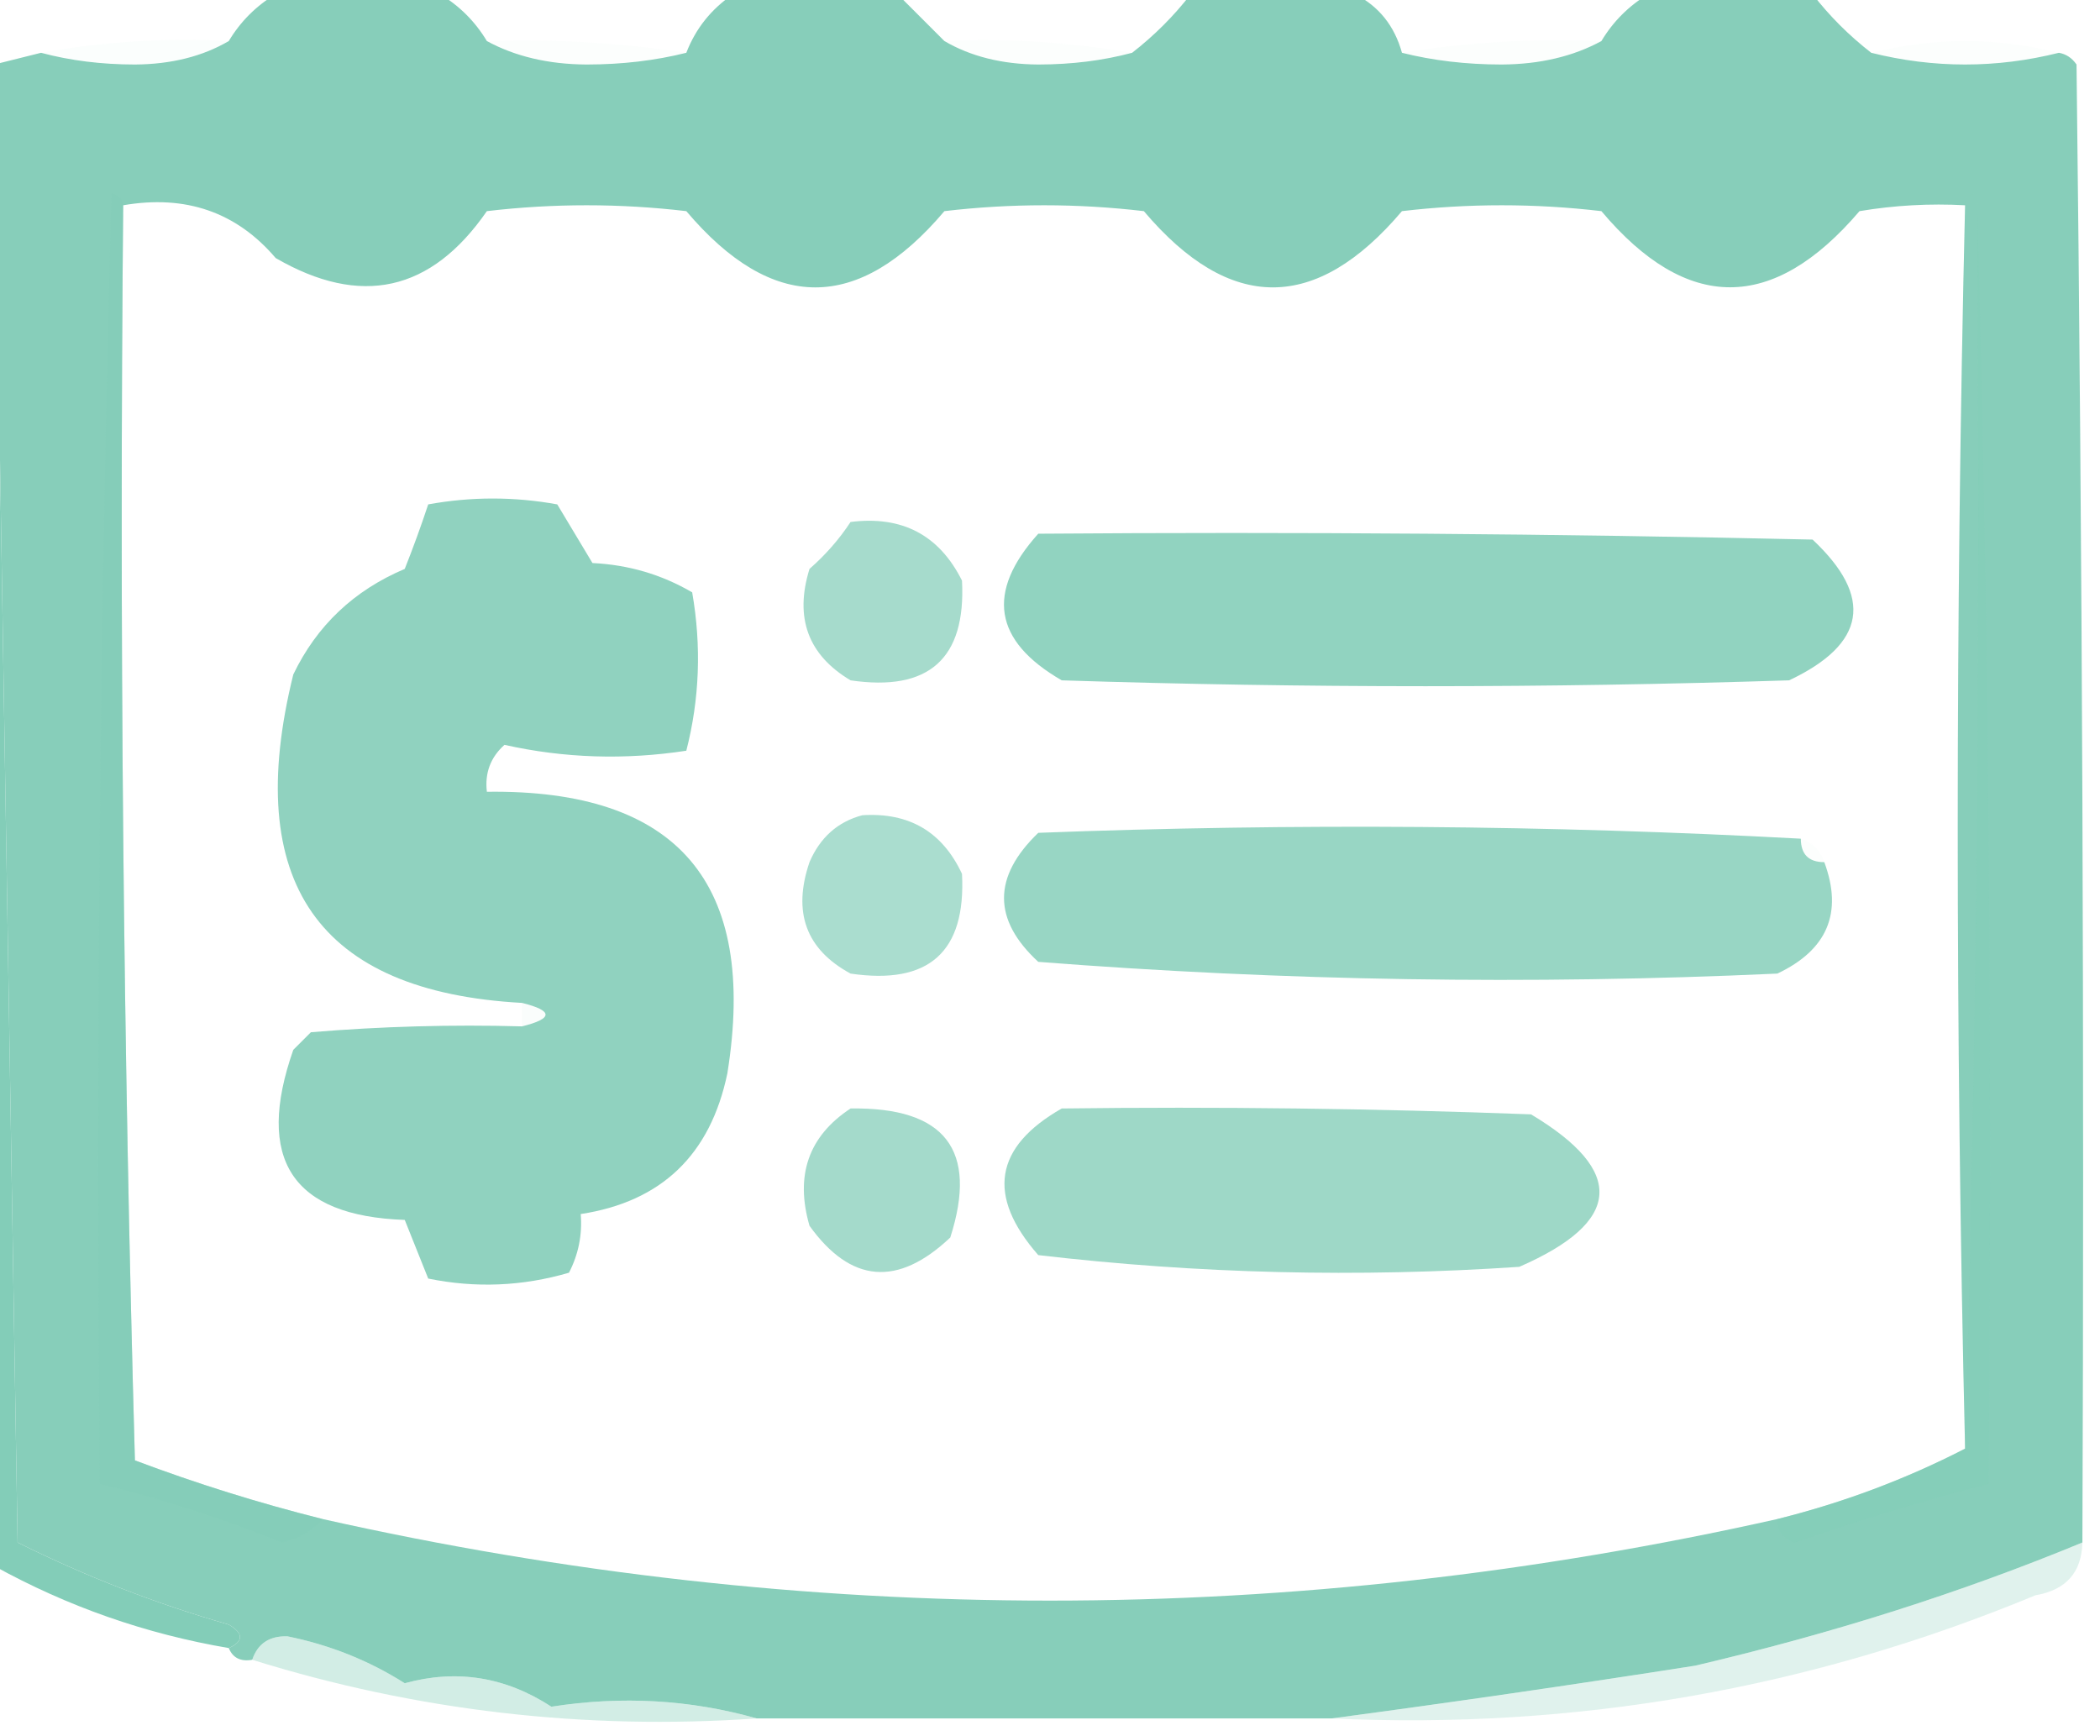 <?xml version="1.0" encoding="UTF-8"?>
<!DOCTYPE svg PUBLIC "-//W3C//DTD SVG 1.1//EN" "http://www.w3.org/Graphics/SVG/1.1/DTD/svg11.dtd">
<svg xmlns="http://www.w3.org/2000/svg" version="1.1" width="179px" height="148px" style="shape-rendering:geometricPrecision; text-rendering:geometricPrecision; image-rendering:optimizeQuality; fill-rule:evenodd; clip-rule:evenodd" xmlns:xlink="http://www.w3.org/1999/xlink">
<g><path style="opacity:0.966" fill="#83CDB8" d="M 23.5,-0.5 C 28.167,-0.5 32.833,-0.5 37.5,-0.5C 39.167,0.5 40.5,1.833 41.5,3.5C 43.915,4.814 46.748,5.481 50,5.5C 53.021,5.498 55.854,5.164 58.5,4.5C 59.3,2.427 60.633,0.76 62.5,-0.5C 67.167,-0.5 71.833,-0.5 76.5,-0.5C 77.833,0.833 79.167,2.167 80.5,3.5C 82.743,4.812 85.41,5.478 88.5,5.5C 91.356,5.497 94.022,5.164 96.5,4.5C 98.395,3.027 100.061,1.36 101.5,-0.5C 106.167,-0.5 110.833,-0.5 115.5,-0.5C 117.531,0.539 118.864,2.205 119.5,4.5C 122.146,5.164 124.979,5.498 128,5.5C 131.252,5.481 134.085,4.814 136.5,3.5C 137.5,1.833 138.833,0.5 140.5,-0.5C 145.167,-0.5 149.833,-0.5 154.5,-0.5C 155.939,1.36 157.605,3.027 159.5,4.5C 164.833,5.833 170.167,5.833 175.5,4.5C 176.117,4.611 176.617,4.944 177,5.5C 177.5,47.499 177.667,89.499 177.5,131.5C 167.221,135.753 156.221,139.253 144.5,142C 134.043,143.639 123.709,145.139 113.5,146.5C 97.167,146.5 80.833,146.5 64.5,146.5C 58.837,144.894 53.004,144.561 47,145.5C 43.085,142.949 38.919,142.282 34.5,143.5C 31.448,141.565 28.114,140.232 24.5,139.5C 22.962,139.453 21.962,140.12 21.5,141.5C 20.508,141.672 19.842,141.338 19.5,140.5C 20.773,139.923 20.773,139.257 19.5,138.5C 13.247,136.703 7.247,134.369 1.5,131.5C 0.833,90.335 0.167,49.335 -0.5,8.5C -0.5,7.5 -0.5,6.5 -0.5,5.5C 0.833,5.167 2.167,4.833 3.5,4.5C 5.978,5.164 8.645,5.497 11.5,5.5C 14.59,5.478 17.257,4.812 19.5,3.5C 20.5,1.833 21.833,0.5 23.5,-0.5 Z M 10.5,17.5 C 15.823,16.58 20.157,18.08 23.5,22C 30.752,26.203 36.752,24.87 41.5,18C 47.167,17.333 52.833,17.333 58.5,18C 65.833,26.667 73.167,26.667 80.5,18C 86.167,17.333 91.833,17.333 97.5,18C 104.829,26.666 112.162,26.666 119.5,18C 125.167,17.333 130.833,17.333 136.5,18C 143.79,26.655 151.123,26.655 158.5,18C 161.482,17.502 164.482,17.335 167.5,17.5C 166.666,52.753 166.666,88.087 167.5,123.5C 162.445,126.103 157.112,128.103 151.5,129.5C 110.155,138.774 68.822,138.774 27.5,129.5C 22.087,128.146 16.753,126.479 11.5,124.5C 10.5,88.84 10.167,53.173 10.5,17.5 Z"/></g>
<g><path style="opacity:0.039" fill="#83CDB8" d="M 19.5,3.5 C 17.257,4.812 14.59,5.478 11.5,5.5C 8.645,5.497 5.978,5.164 3.5,4.5C 8.74,3.551 14.073,3.218 19.5,3.5 Z"/></g>
<g><path style="opacity:0.031" fill="#83CDB8" d="M 41.5,3.5 C 47.212,3.313 52.879,3.646 58.5,4.5C 55.854,5.164 53.021,5.498 50,5.5C 46.748,5.481 43.915,4.814 41.5,3.5 Z"/></g>
<g><path style="opacity:0.031" fill="#83CDB8" d="M 80.5,3.5 C 85.714,3.248 91.047,3.582 96.5,4.5C 94.022,5.164 91.356,5.497 88.5,5.5C 85.41,5.478 82.743,4.812 80.5,3.5 Z"/></g>
<g><path style="opacity:0.031" fill="#83CDB8" d="M 136.5,3.5 C 134.085,4.814 131.252,5.481 128,5.5C 124.979,5.498 122.146,5.164 119.5,4.5C 125.106,3.593 130.773,3.26 136.5,3.5 Z"/></g>
<g><path style="opacity:0.031" fill="#83CDB8" d="M 175.5,4.5 C 170.167,5.833 164.833,5.833 159.5,4.5C 164.833,3.167 170.167,3.167 175.5,4.5 Z"/></g>
<g><path style="opacity:1" fill="#83CDB8" d="M -0.5,8.5 C 0.167,49.335 0.833,90.335 1.5,131.5C 7.247,134.369 13.247,136.703 19.5,138.5C 20.773,139.257 20.773,139.923 19.5,140.5C 12.429,139.297 5.762,136.963 -0.5,133.5C -0.5,91.833 -0.5,50.167 -0.5,8.5 Z"/></g>
<g><path style="opacity:0.891" fill="#83CDB8" d="M 44.5,87.5 C 47.167,86.833 47.167,86.167 44.5,85.5C 27.123,84.544 20.623,75.211 25,57.5C 27.002,53.333 30.169,50.333 34.5,48.5C 35.23,46.659 35.897,44.825 36.5,43C 40.167,42.333 43.833,42.333 47.5,43C 48.5,44.667 49.5,46.333 50.5,48C 53.571,48.147 56.404,48.98 59,50.5C 59.799,55.087 59.632,59.587 58.5,64C 53.249,64.804 48.082,64.637 43,63.5C 41.812,64.563 41.312,65.897 41.5,67.5C 57.769,67.277 64.602,75.277 62,91.5C 60.556,98.445 56.39,102.445 49.5,103.5C 49.643,105.262 49.309,106.929 48.5,108.5C 44.541,109.66 40.541,109.827 36.5,109C 35.833,107.333 35.167,105.667 34.5,104C 24.896,103.664 21.73,98.83 25,89.5C 25.5,89 26,88.5 26.5,88C 32.491,87.501 38.491,87.334 44.5,87.5 Z"/></g>
<g><path style="opacity:0.713" fill="#83CDB8" d="M 72.5,44.5 C 76.888,43.943 80.055,45.61 82,49.5C 82.344,56.153 79.177,58.986 72.5,58C 68.876,55.839 67.709,52.672 69,48.5C 70.376,47.295 71.542,45.962 72.5,44.5 Z"/></g>
<g><path style="opacity:0.881" fill="#83CDB8" d="M 88.5,45.5 C 110.503,45.333 132.503,45.5 154.5,46C 159.728,50.903 159.061,54.903 152.5,58C 131.833,58.667 111.167,58.667 90.5,58C 84.689,54.644 84.023,50.478 88.5,45.5 Z"/></g>
<g><path style="opacity:0.085" fill="#83CDB8" d="M 168.5,16.5 C 168.833,52.906 168.499,88.573 167.5,123.5C 166.666,88.087 166.666,52.753 167.5,17.5C 167.5,16.833 167.833,16.5 168.5,16.5 Z"/></g>
<g><path style="opacity:0.683" fill="#83CDB8" d="M 73.5,69.5 C 77.493,69.245 80.326,70.911 82,74.5C 82.344,81.153 79.177,83.987 72.5,83C 68.708,80.947 67.542,77.781 69,73.5C 69.907,71.391 71.407,70.058 73.5,69.5 Z"/></g>
<g><path style="opacity:0.827" fill="#83CDB8" d="M 153.5,71.5 C 153.5,72.833 154.167,73.5 155.5,73.5C 157.1,77.809 155.767,80.976 151.5,83C 130.436,83.966 109.436,83.632 88.5,82C 84.607,78.412 84.607,74.746 88.5,71C 110.337,70.171 132.004,70.337 153.5,71.5 Z"/></g>
<g><path style="opacity:0.027" fill="#83CDB8" d="M 153.5,71.5 C 154.5,71.833 155.167,72.5 155.5,73.5C 154.167,73.5 153.5,72.833 153.5,71.5 Z"/></g>
<g><path style="opacity:0.437" fill="#83CDB8" d="M 10.5,17.5 C 10.167,53.173 10.5,88.84 11.5,124.5C 16.753,126.479 22.087,128.146 27.5,129.5C 26.626,130.525 25.459,131.192 24,131.5C 18.933,129.443 13.766,127.777 8.5,126.5C 8.167,89.827 8.5,53.161 9.5,16.5C 10.107,16.624 10.44,16.957 10.5,17.5 Z"/></g>
<g><path style="opacity:0.448" fill="#83CDB8" d="M 151.5,129.5 C 157.112,128.103 162.445,126.103 167.5,123.5C 168.499,88.573 168.833,52.906 168.5,16.5C 169.499,52.427 169.833,89.094 169.5,126.5C 163.962,127.928 158.462,129.595 153,131.5C 151.97,131.164 151.47,130.497 151.5,129.5 Z"/></g>
<g><path style="opacity:0.041" fill="#83CDB8" d="M 44.5,85.5 C 47.167,86.167 47.167,86.833 44.5,87.5C 44.5,86.833 44.5,86.167 44.5,85.5 Z"/></g>
<g><path style="opacity:0.738" fill="#83CDB8" d="M 72.5,94.5 C 80.558,94.373 83.391,98.04 81,105.5C 76.522,109.731 72.522,109.398 69,104.5C 67.756,100.191 68.923,96.858 72.5,94.5 Z"/></g>
<g><path style="opacity:0.774" fill="#83CDB8" d="M 90.5,94.5 C 103.837,94.333 117.171,94.5 130.5,95C 138.597,99.846 138.264,104.179 129.5,108C 115.777,108.926 102.111,108.593 88.5,107C 84.078,101.952 84.744,97.786 90.5,94.5 Z"/></g>
<g><path style="opacity:0.252" fill="#83CDB8" d="M 177.5,131.5 C 177.439,134.05 176.106,135.55 173.5,136C 154.279,143.972 134.279,147.472 113.5,146.5C 123.709,145.139 134.043,143.639 144.5,142C 156.221,139.253 167.221,135.753 177.5,131.5 Z"/></g>
<g><path style="opacity:0.365" fill="#83CDB8" d="M 64.5,146.5 C 49.806,147.517 35.472,145.851 21.5,141.5C 21.962,140.12 22.962,139.453 24.5,139.5C 28.114,140.232 31.448,141.565 34.5,143.5C 38.919,142.282 43.085,142.949 47,145.5C 53.004,144.561 58.837,144.894 64.5,146.5 Z"/></g>
</svg>
